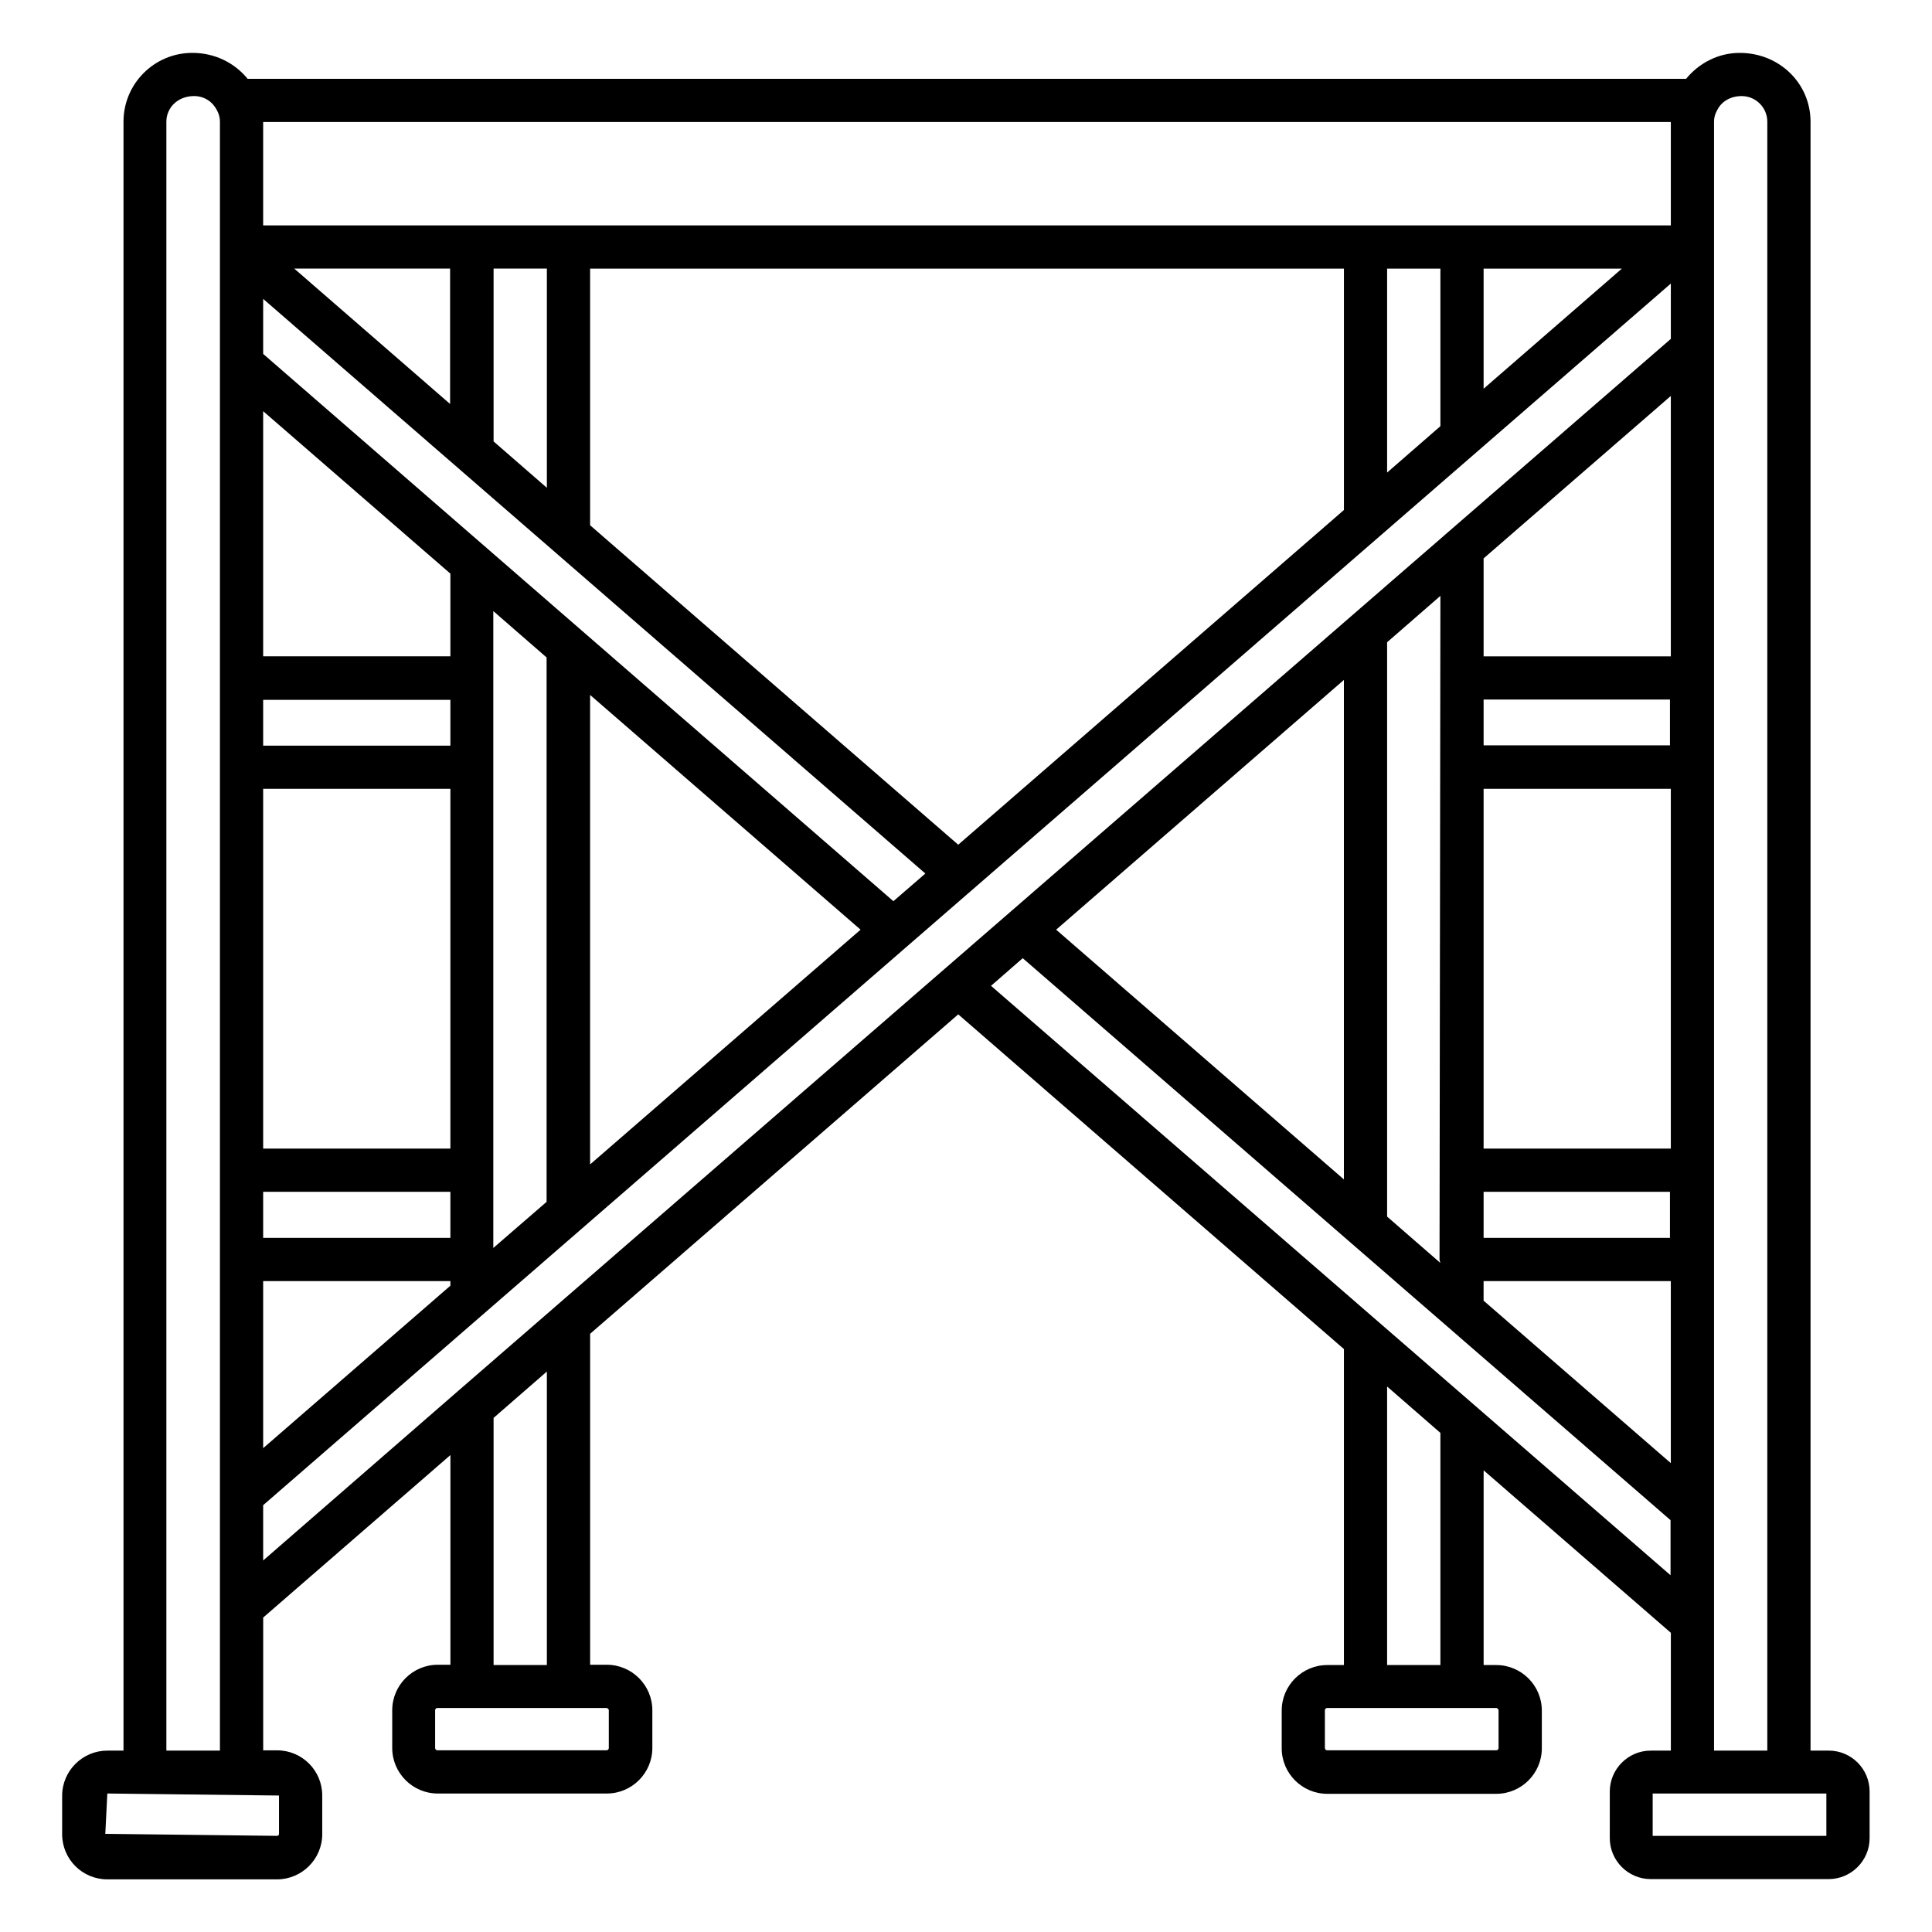 <?xml version="1.0" encoding="UTF-8"?>
<!-- Uploaded to: ICON Repo, www.svgrepo.com, Generator: ICON Repo Mixer Tools -->
<svg fill="#000000" width="800px" height="800px" version="1.1" viewBox="144 144 512 512" xmlns="http://www.w3.org/2000/svg">
 <path d="m628.62 607.93h-4.809v-431.67c0-10.078-8.168-18.242-18.777-18.242-5.727 0-10.84 2.75-14.199 6.871l-381.21-0.004c-3.438-4.199-8.629-6.871-14.656-6.871-10.078 0-18.242 8.168-18.242 18.242v431.67l-4.277 0.004c-6.566 0-11.984 5.344-11.984 11.984v10.152c0 6.641 5.344 11.984 11.984 11.984h44.961c6.566 0 11.984-5.344 11.984-11.984v-10.227c0-6.641-5.344-11.984-11.984-11.984h-3.664v-35.191l49.617-43.055v55.57h-3.359c-6.641 0-12.062 5.418-12.062 12.062v10c0 6.641 5.418 12.062 12.062 12.062h44.809c6.641 0 12.062-5.418 12.062-12.062v-10c0-6.641-5.418-12.062-12.062-12.062h-4.426v-87.707l97.555-84.656 102.21 88.703v83.738h-4.426c-6.641 0-12.062 5.418-12.062 12.062v10c0 6.641 5.418 12.062 12.062 12.062h44.809c6.641 0 12.062-5.418 12.062-12.062v-10c0-6.641-5.418-12.062-12.062-12.062h-3.359v-51.602l49.617 43.055v31.223h-5.344c-5.953 0-10.84 4.887-10.84 10.84v12.367c0 5.953 4.887 10.84 10.84 10.84h47.176c5.953 0 10.84-4.887 10.84-10.84v-12.367c0-5.957-4.809-10.844-10.84-10.844zm-230.68-240.07-97.555-84.656v-68.016h199.77v63.969zm-184.2-130.07v-14.582l175.49 152.29-8.473 7.328zm49.539 103.81h-49.539v-12.137h49.617v12.137zm-49.539 11.449h49.617v95.344h-49.617zm0 106.79h49.617v12.215h-49.617zm49.539-141.91h-49.539v-64.961l49.617 43.055v21.906zm25.648-44.656-14.121-12.289v-45.801h14.121zm-25.648-22.211-41.297-35.879h41.297zm-49.539 232.44h49.617v1.223l-49.617 43.055zm60.992-8.777v-168.78l14.121 12.289v144.27zm25.648-146.56 71.68 62.211-71.68 62.211zm211.22-58.93v-54.047h14.121v41.754zm25.57-54.047h36.641l-36.641 31.832zm49.617 102.75h-49.617v-25.953l49.617-43.055zm-49.617 11.453h49.387v12.137h-49.387zm-11.449-27.48-0.23 175.8c0 0.383 0.152 0.688 0.23 0.992l-14.121-12.289v-152.21zm-25.574 154.65-76.258-66.184 76.258-66.184zm37.023 3.281h49.387v12.215h-49.387zm0-11.449v-95.344h49.617v95.344zm68.395-278.93c3.742 0 6.793 3.055 6.793 6.793v431.67h-14.121v-431.67-0.078c0-0.918 0.23-1.91 0.762-2.824 1.07-2.363 3.516-3.891 6.566-3.891zm-18.777 34.273h-373.05v-27.406h373.05zm-368.85 416.1v10.152c0 0.305-0.23 0.535-0.535 0.535l-45.496-0.535 0.535-10.688zm-29.848-11.984v-431.6c0-3.742 3.055-6.793 7.328-6.793 2.746 0 4.961 1.527 6.106 3.816 0.535 0.992 0.762 1.984 0.762 2.977v431.67h-14.195zm25.648-64.961 373.05-323.74v14.656l-321.52 278.93-51.527 44.809zm91.602 54.348v10c0 0.305-0.23 0.609-0.609 0.609h-44.809c-0.305 0-0.609-0.23-0.609-0.609v-10c0-0.305 0.23-0.609 0.609-0.609h44.809c0.379 0.078 0.609 0.305 0.609 0.609zm-16.414-11.984h-14.121v-65.496l14.121-12.289zm252.21 11.984v10c0 0.305-0.23 0.609-0.609 0.609h-44.809c-0.305 0-0.609-0.23-0.609-0.609v-10c0-0.305 0.23-0.609 0.609-0.609h44.809c0.305 0.078 0.609 0.305 0.609 0.609zm-15.418-11.984h-14.121v-73.812l14.121 12.289zm61.066-23.738-180.15-156.26 8.398-7.328 171.68 148.93v14.656zm-49.617-72.824v-5.191h49.617v48.242zm90.84 141.83h-46.031v-11.223h46.031z"/>
</svg>